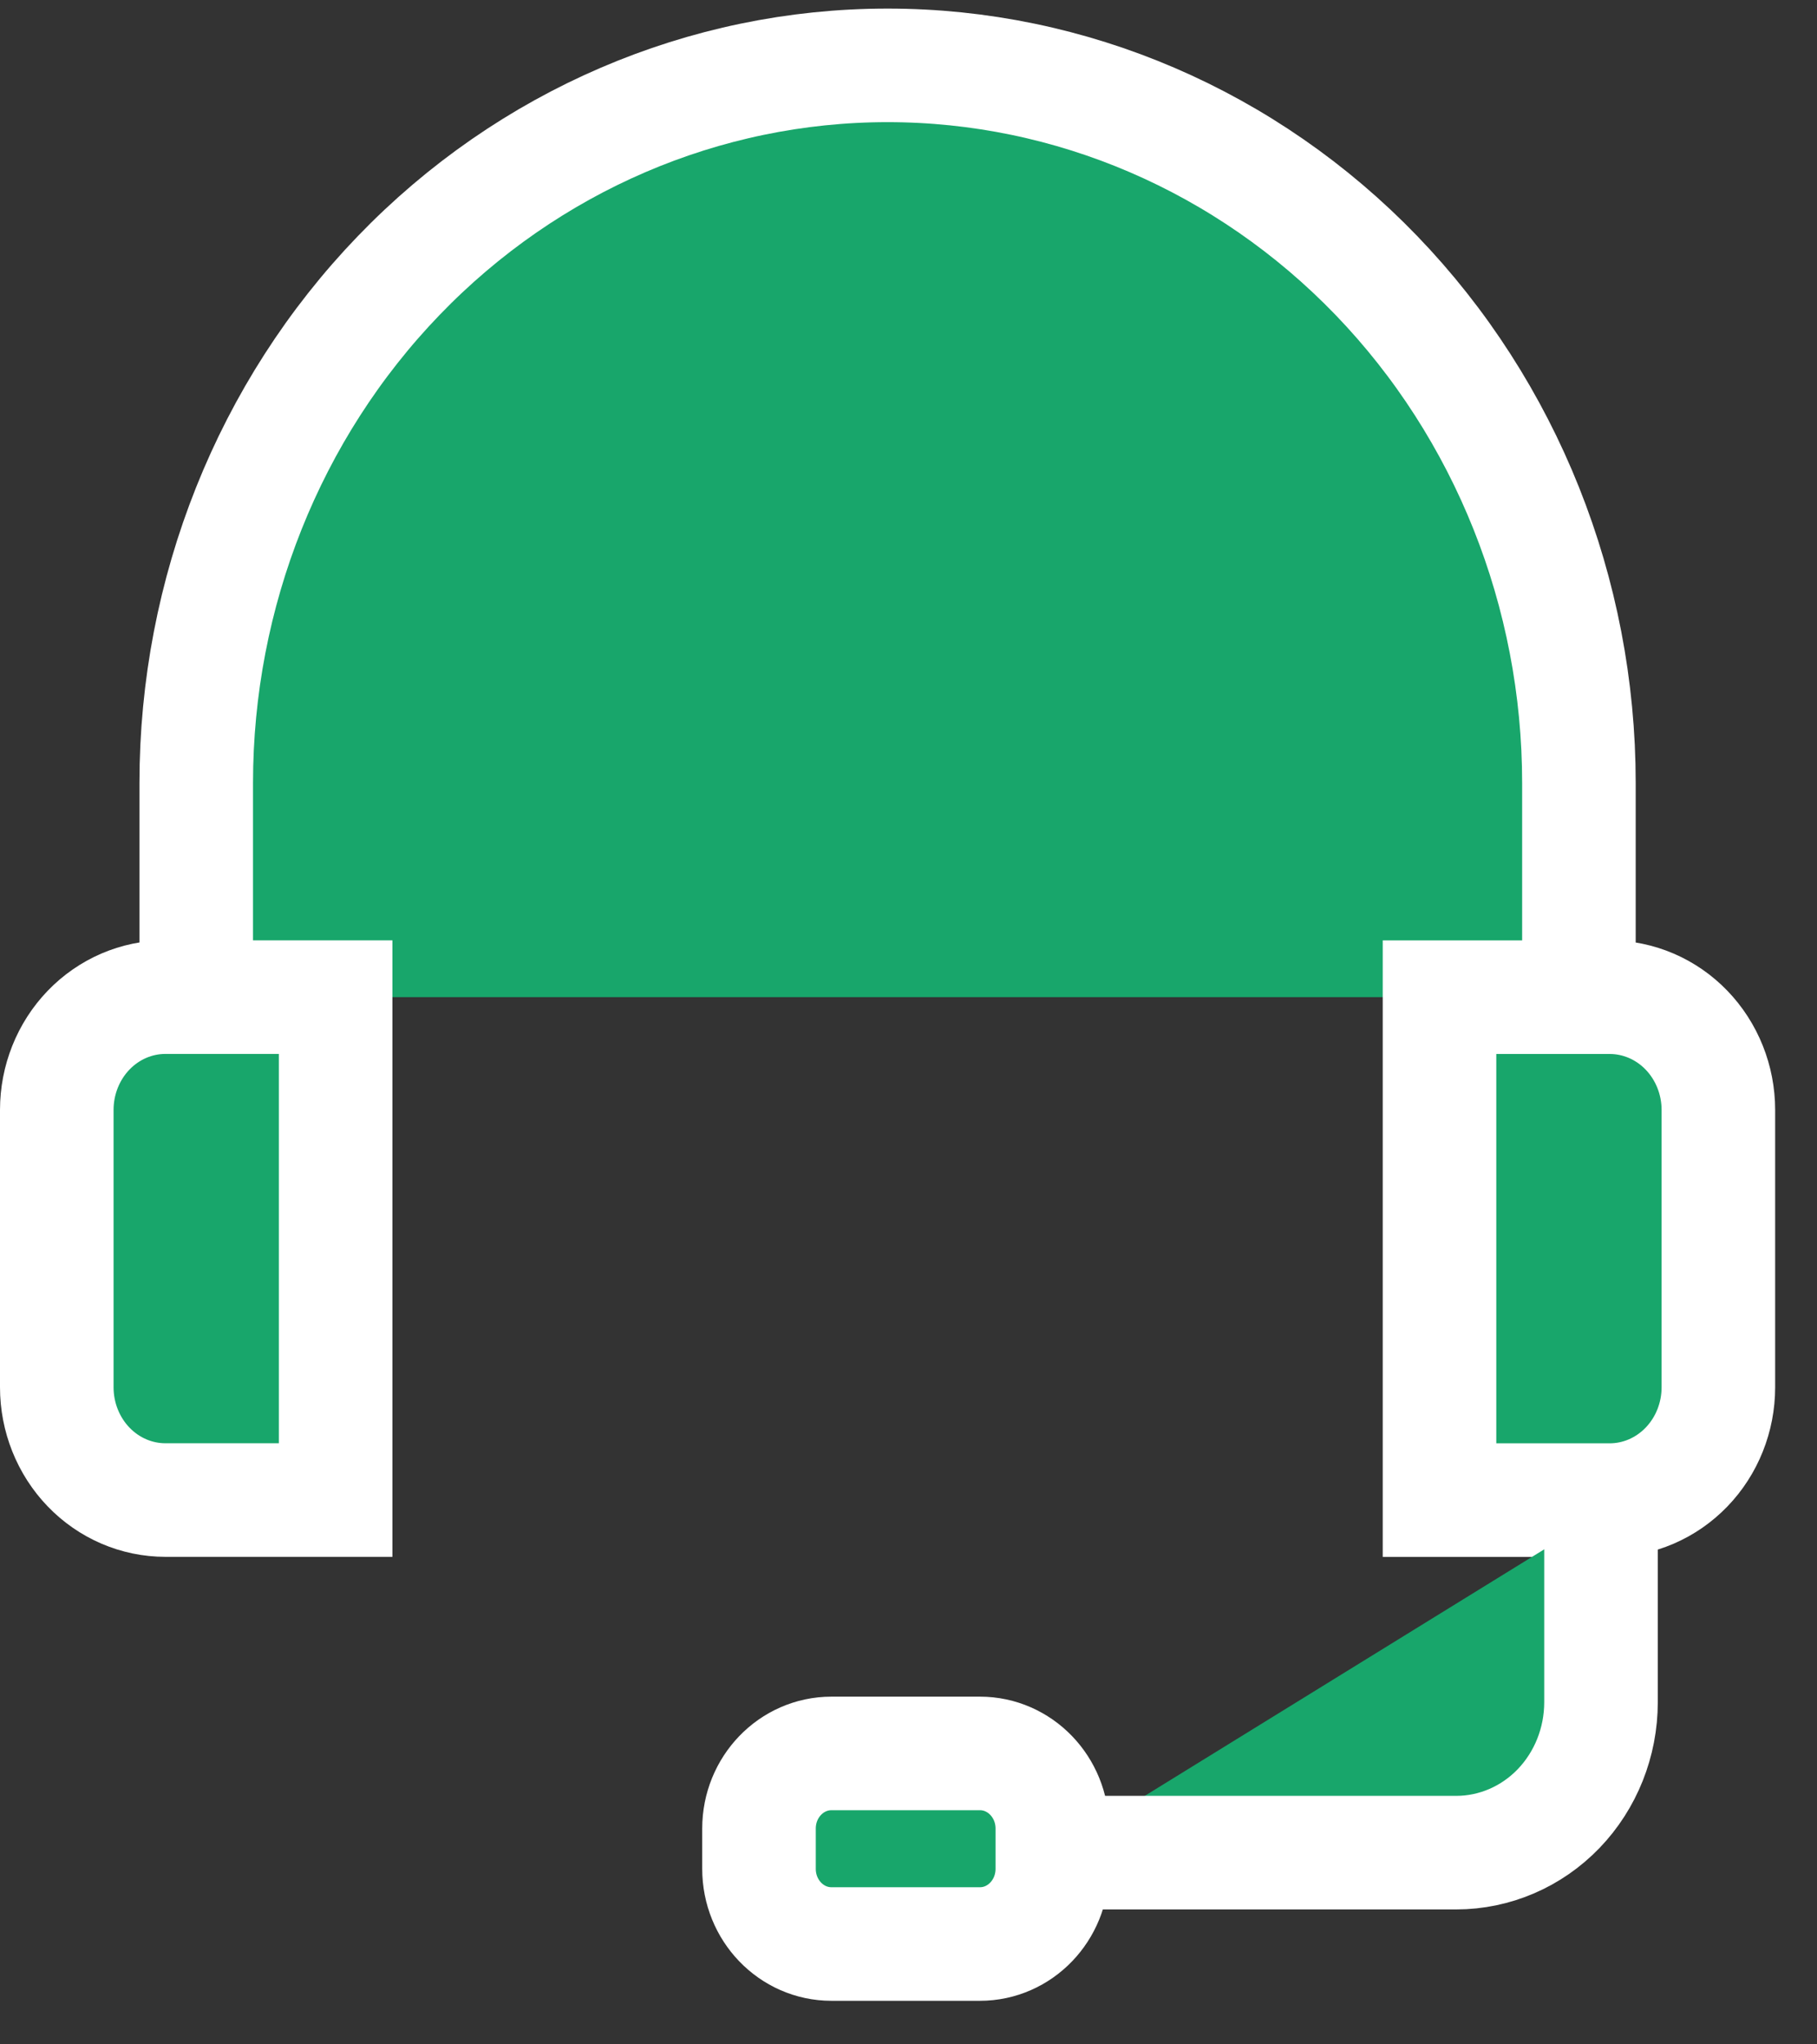 <svg width="32" height="36" viewBox="0 0 32 36" fill="none" xmlns="http://www.w3.org/2000/svg">
<rect x="0" y="0" width="32" height="36" fill="#333333" stroke="none"/>
<path d="M3.456 17.559V13.787C3.456 10.436 4.738 7.222 7.022 4.852C9.305 2.483 12.402 1.151 15.631 1.151C18.861 1.151 21.957 2.483 24.241 4.852C26.524 7.222 27.807 10.436 27.807 13.787V17.559" fill="#18A66B"/>
<path d="M3.456 17.559V13.787C3.456 10.436 4.738 7.222 7.022 4.852C9.305 2.483 12.402 1.151 15.631 1.151C18.861 1.151 21.957 2.483 24.241 4.852C26.524 7.222 27.807 10.436 27.807 13.787V17.559" stroke="white" stroke-width="2" stroke-linecap="round"/>
<path d="M2.913 17.559H5.911V26.415H2.913C2.406 26.415 1.919 26.206 1.56 25.833C1.202 25.461 1 24.956 1 24.429V19.545C1 19.018 1.202 18.513 1.56 18.141C1.919 17.768 2.406 17.559 2.913 17.559Z" fill="#18A66B" stroke="white" stroke-width="2" stroke-linecap="round"/>
<path d="M28.349 26.416H25.352V17.56H28.349C28.857 17.56 29.343 17.769 29.702 18.141C30.061 18.514 30.263 19.019 30.263 19.545V24.43C30.263 24.956 30.061 25.462 29.702 25.834C29.343 26.206 28.857 26.416 28.349 26.416Z" fill="#18A66B" stroke="white" stroke-width="2" stroke-linecap="round"/>
<path d="M28.196 26.666V29.976C28.196 30.678 27.927 31.352 27.449 31.849C26.971 32.345 26.322 32.624 25.645 32.624H18.54" fill="#18A66B"/>
<path d="M28.196 26.666V29.976C28.196 30.678 27.927 31.352 27.449 31.849C26.971 32.345 26.322 32.624 25.645 32.624H18.54" stroke="white" stroke-width="2" stroke-linecap="round"/>
<path d="M17.258 30.877H14.643C13.938 30.877 13.367 31.469 13.367 32.2V32.909C13.367 33.64 13.938 34.233 14.643 34.233H17.258C17.962 34.233 18.533 33.64 18.533 32.909V32.2C18.533 31.469 17.962 30.877 17.258 30.877Z" fill="#18A66B" stroke="white" stroke-width="2" stroke-linecap="round"/>
</svg>
